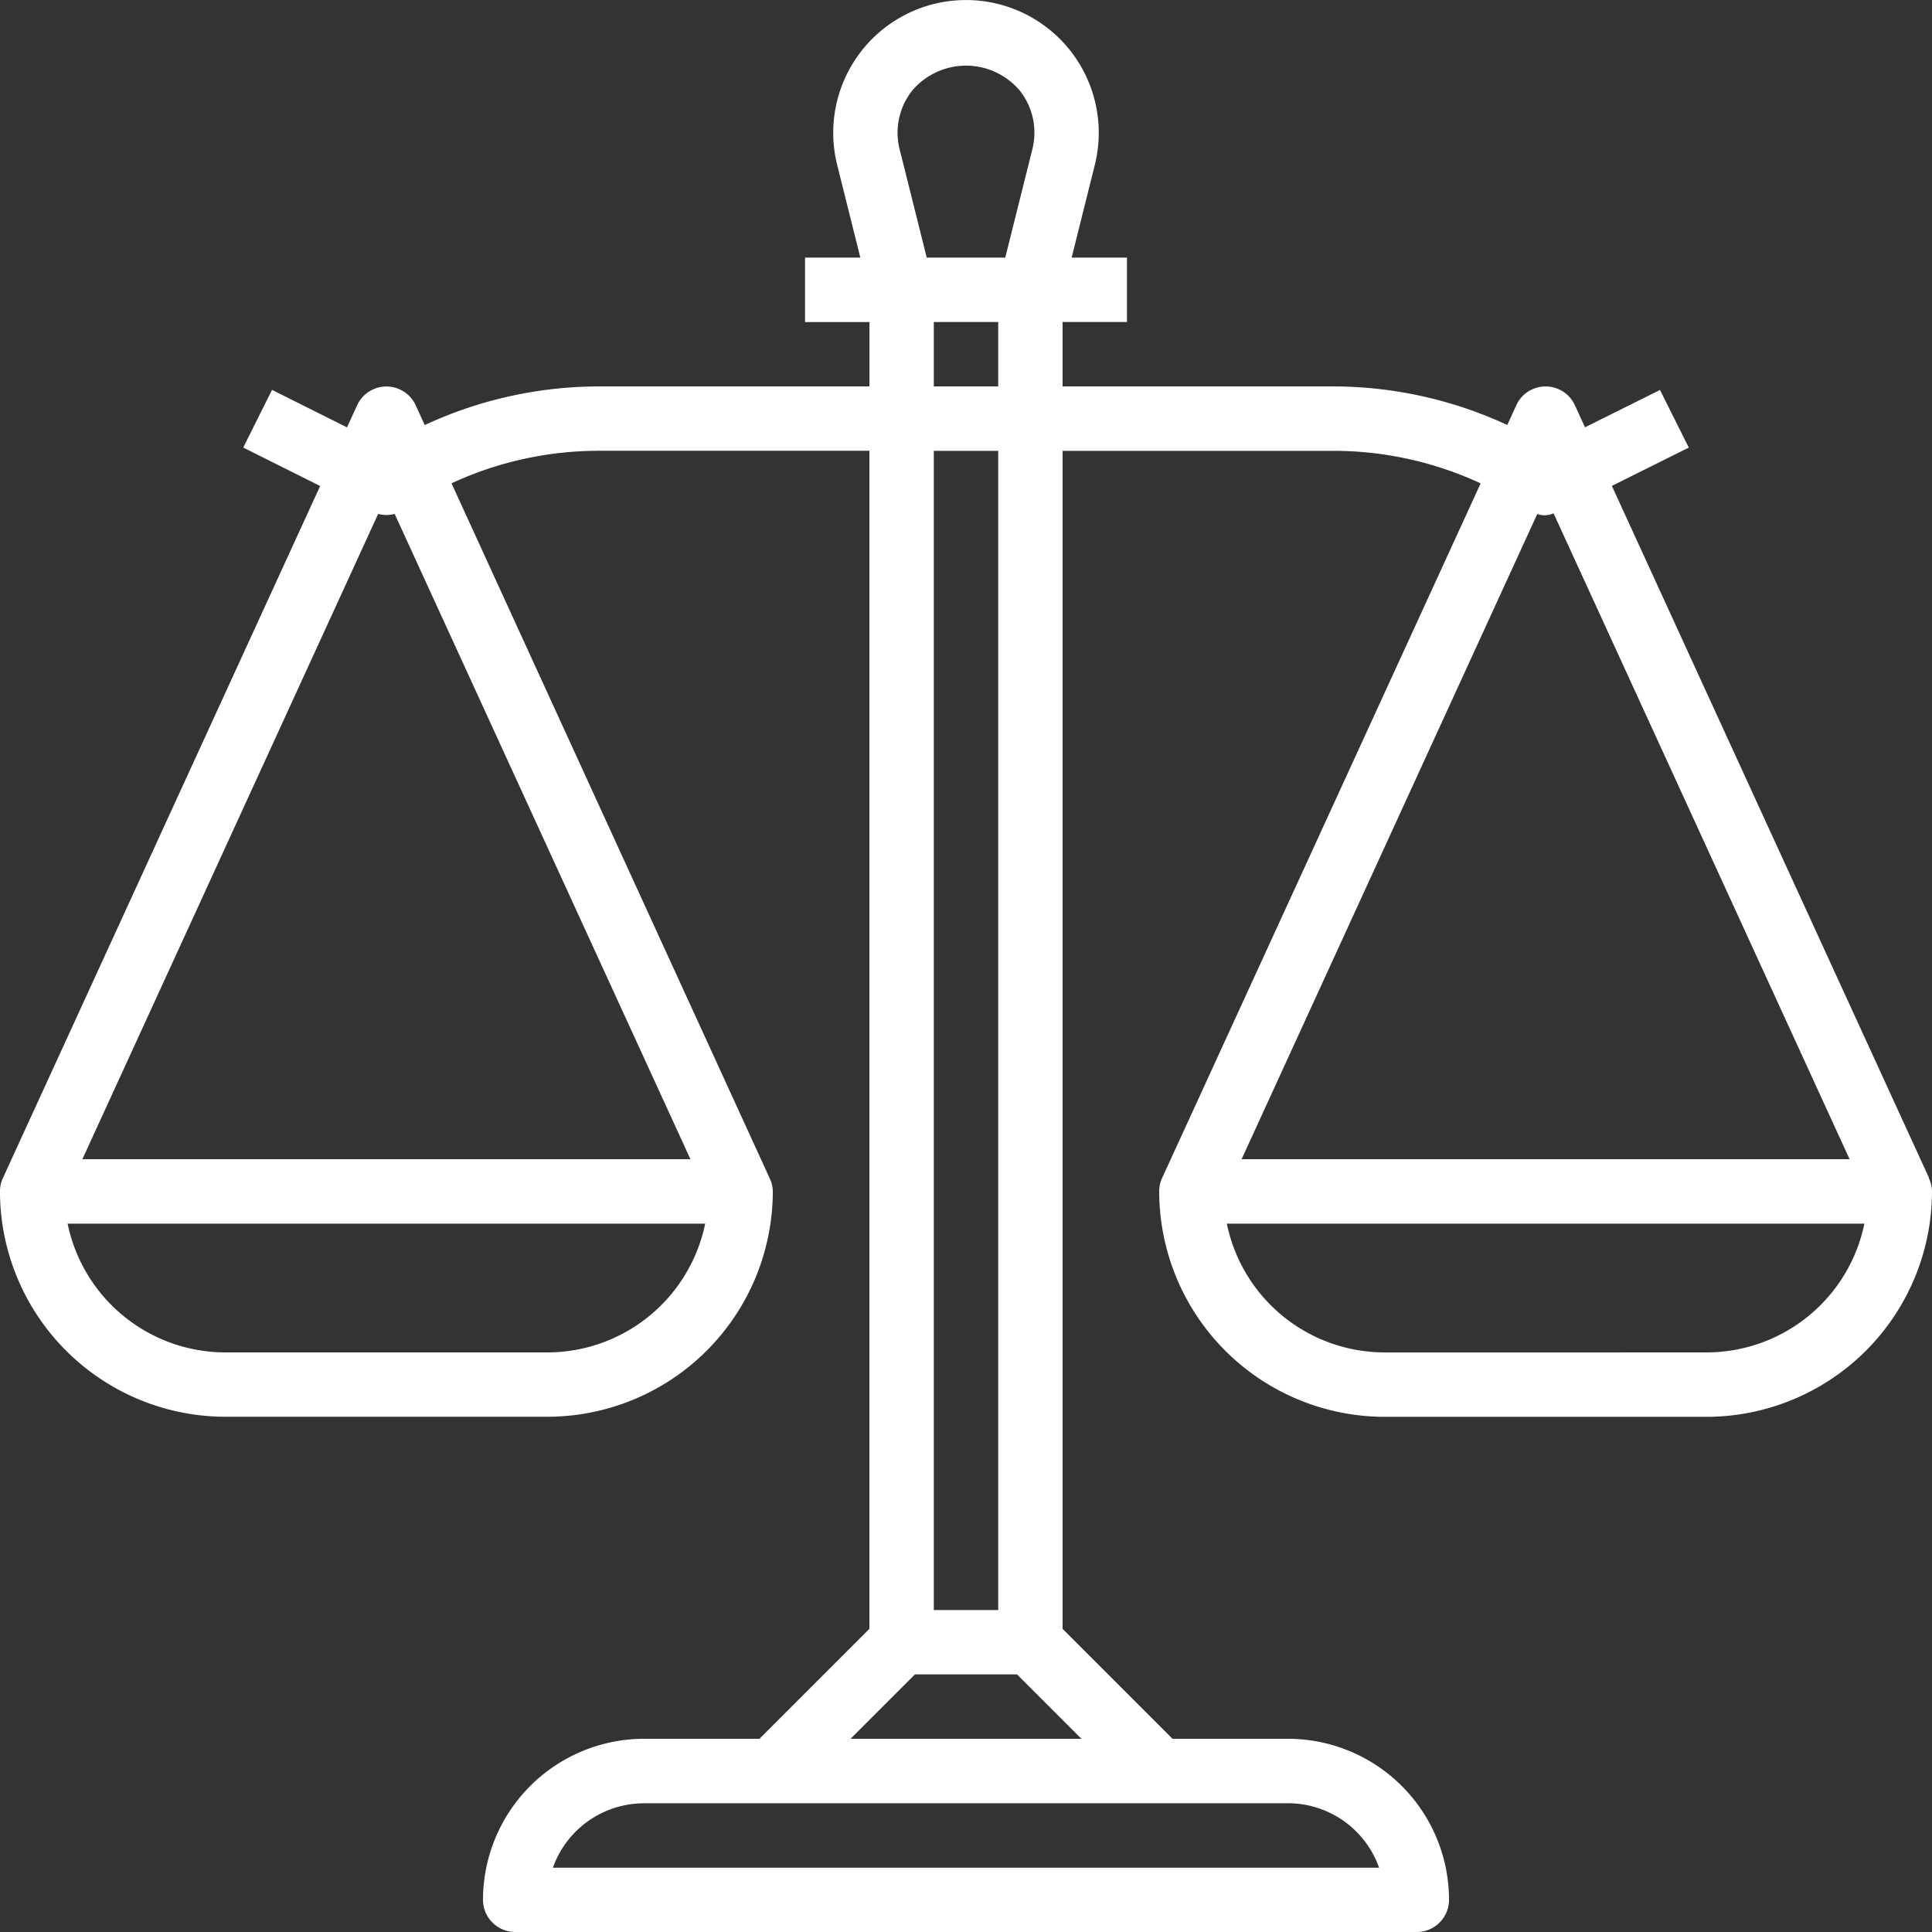 <svg xmlns="http://www.w3.org/2000/svg" width="136.547" height="136.548" viewBox="0 0 136.547 136.548">
  <rect x="0" y="0" width="136.547" height="136.548" fill="#333333" stroke="none"/>
  <g id="Group_28" data-name="Group 28" transform="translate(-0.002 0.001)">
    <g id="Group_27" data-name="Group 27" transform="translate(0.002 -0.001)">
      <path id="Path_667" data-name="Path 667" d="M136.321,83.262l.02-.007L113.923,34.34l5.437-2.706-2.035-4.074-5.3,2.64-.717-1.563a2.276,2.276,0,0,0-4.137,0l-.639,1.4A29.274,29.274,0,0,0,94.219,27.31H75.1V22.758h4.552V18.207H75.742l1.636-6.547a9.383,9.383,0,1,0-18.206,0l1.636,6.547H56.9v4.552h4.552V27.31H42.343a29.276,29.276,0,0,0-12.323,2.731l-.639-1.4a2.276,2.276,0,0,0-4.137,0l-.717,1.563-5.3-2.651-2.035,4.078,5.437,2.717L.209,83.256A2.223,2.223,0,0,0,0,84.2a15.949,15.949,0,0,0,15.93,15.93H38.69A15.949,15.949,0,0,0,54.621,84.2a2.225,2.225,0,0,0-.228-.942l-22.48-49.1a24.754,24.754,0,0,1,10.43-2.3H61.448v83.262l-7.77,7.77H45.518a11.393,11.393,0,0,0-11.379,11.379,2.276,2.276,0,0,0,2.276,2.276h63.722a2.276,2.276,0,0,0,2.276-2.276,11.393,11.393,0,0,0-11.379-11.379H82.872l-7.77-7.77V31.862H94.219a24.754,24.754,0,0,1,10.43,2.3L82.137,83.256a2.223,2.223,0,0,0-.207.949,15.949,15.949,0,0,0,15.93,15.93h22.758a15.949,15.949,0,0,0,15.93-15.93A2.217,2.217,0,0,0,136.321,83.262ZM38.69,95.583H15.932a11.4,11.4,0,0,1-11.151-9.1h45.06A11.4,11.4,0,0,1,38.69,95.583ZM48.8,81.929H5.823L26.729,36.32a2.248,2.248,0,0,0,1.165,0ZM64.468,6.409a4.979,4.979,0,0,1,7.615,0,4.8,4.8,0,0,1,.881,4.146L71.05,18.207H65.5l-1.914-7.651A4.8,4.8,0,0,1,64.468,6.409ZM66,27.31V22.758h4.552V27.31Zm4.552,4.552V113.79H66V31.862Zm20.482,95.583A6.841,6.841,0,0,1,97.471,132H39.079a6.841,6.841,0,0,1,6.438-4.552Zm-14.6-4.552H60.114l4.552-4.552h7.219Zm32.216-86.566a1.554,1.554,0,0,0,1.152-.048l20.924,45.65H87.752Zm11.966,59.257H97.861a11.4,11.4,0,0,1-11.151-9.1h45.06A11.4,11.4,0,0,1,120.618,95.583Z" transform="translate(-0.002 0.001)" fill="#fff"/>
    </g>
  </g>
</svg>
